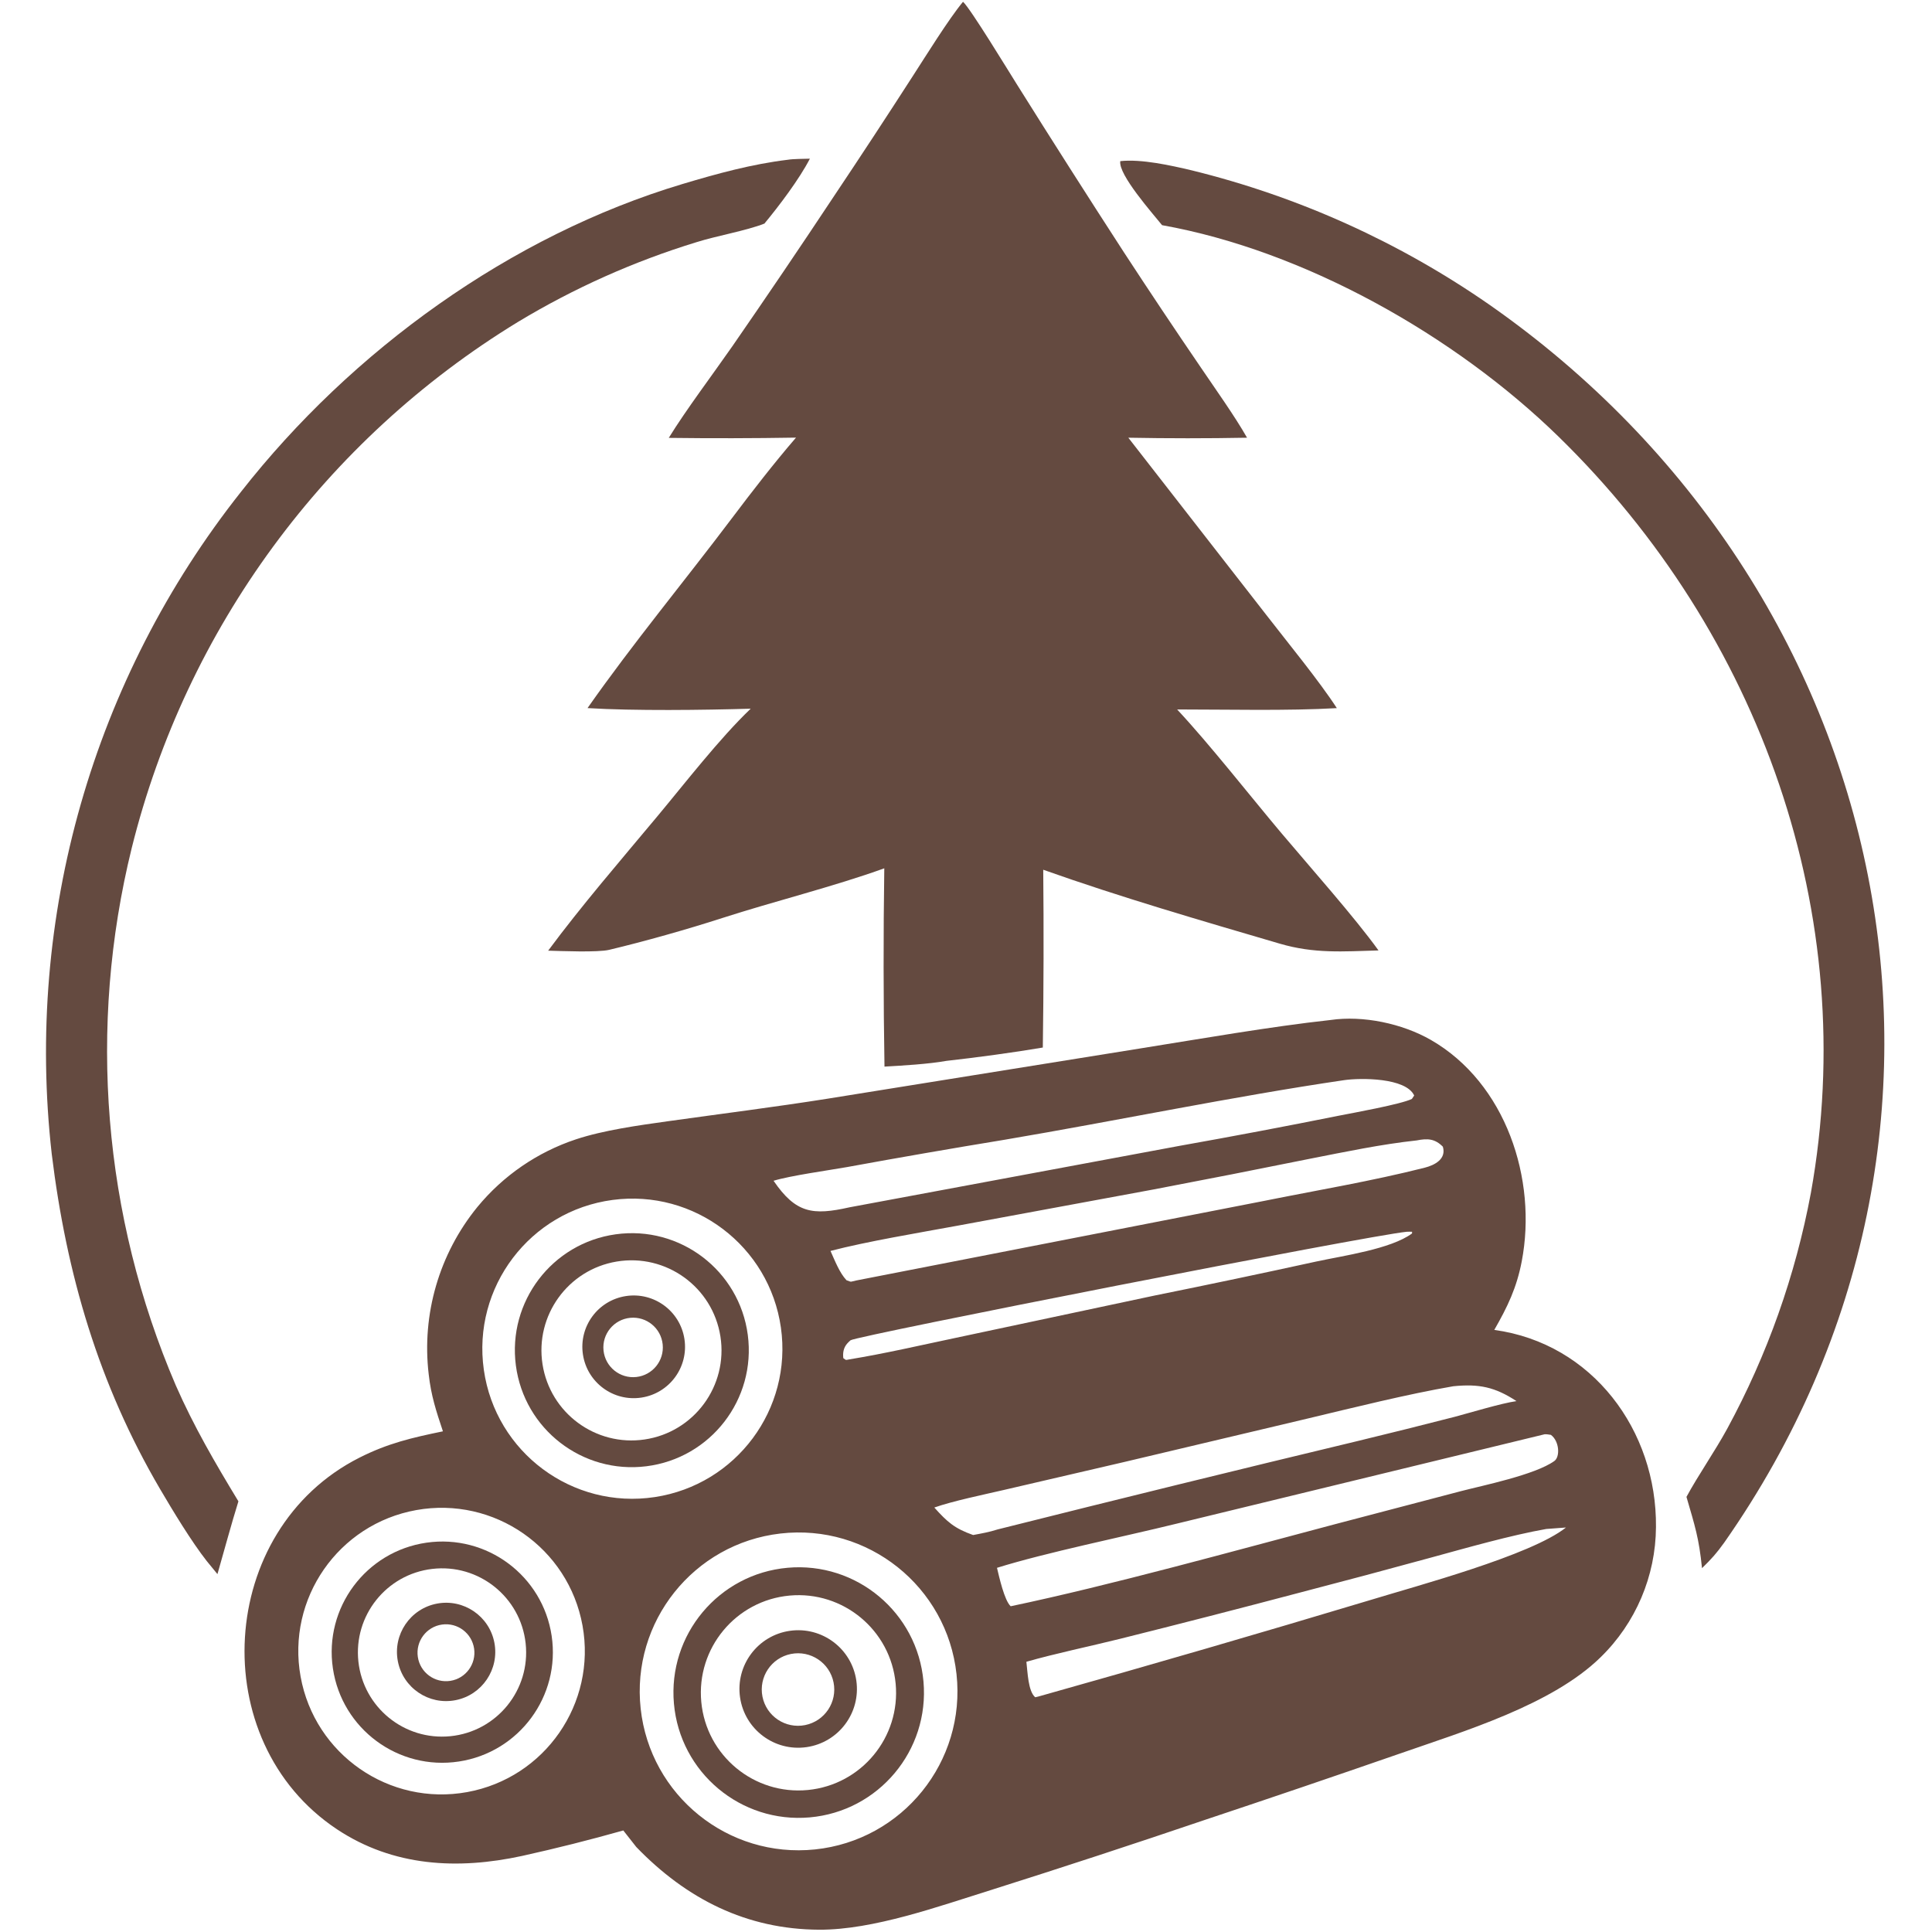 <svg xmlns="http://www.w3.org/2000/svg" version="1.1" xmlns:xlink="http://www.w3.org/1999/xlink" width="1000" height="1000"><style>
    #light-icon {
      display: inline;
    }
    #dark-icon {
      display: none;
    }

    @media (prefers-color-scheme: dark) {
      #light-icon {
        display: none;
      }
      #dark-icon {
        display: inline;
      }
    }
  </style><g id="light-icon"><svg xmlns="http://www.w3.org/2000/svg" version="1.1" xmlns:xlink="http://www.w3.org/1999/xlink" width="1000" height="1000"><g><g transform="matrix(1.949,0,0,1.949,0.975,0)"><svg xmlns="http://www.w3.org/2000/svg" version="1.1" xmlns:xlink="http://www.w3.org/1999/xlink" width="512" height="513"><svg width="512" height="513" viewBox="0 0 512 513" fill="none" xmlns="http://www.w3.org/2000/svg">
<path fill-rule="evenodd" clip-rule="evenodd" d="M209.274 433.099C217.799 431.884 225.696 437.808 226.916 446.334C228.137 454.86 222.218 462.763 213.695 463.989C205.164 465.216 197.256 459.29 196.034 450.756C194.813 442.223 200.742 434.316 209.274 433.099ZM220.868 446.8C219.825 441.588 214.756 438.207 209.544 439.248C204.329 440.29 200.946 445.364 201.989 450.581C203.033 455.797 208.109 459.179 213.324 458.132C218.534 457.085 221.912 452.013 220.868 446.8Z" fill="#644A40"></path>
<path fill-rule="evenodd" clip-rule="evenodd" d="M208.668 416.354C226.973 414.727 243.13 428.254 244.75 446.565C246.371 464.875 232.842 481.031 214.536 482.646C196.238 484.261 180.096 470.735 178.476 452.434C176.856 434.132 190.372 417.98 208.668 416.354ZM237.36 447.132C236.02 432.908 223.431 422.446 209.206 423.738C194.914 425.036 184.396 437.702 185.741 451.993C187.086 466.284 199.782 476.763 214.065 475.37C228.282 473.984 238.698 461.357 237.36 447.132Z" fill="#644A40"></path>
<path fill-rule="evenodd" clip-rule="evenodd" d="M115.56 425.871C122.626 424.54 129.437 429.177 130.793 436.241C132.149 443.304 127.54 450.134 120.483 451.517C113.39 452.907 106.517 448.266 105.154 441.165C103.791 434.065 108.456 427.207 115.56 425.871ZM125.408 437.812C124.8 433.709 121 430.863 116.893 431.434C112.735 432.013 109.846 435.873 110.461 440.027C111.076 444.181 114.959 447.037 119.107 446.385C123.203 445.741 126.015 441.915 125.408 437.812Z" fill="#644A40"></path>
<path fill-rule="evenodd" clip-rule="evenodd" d="M112.755 409.692C128.763 407.378 143.629 418.446 146.006 434.449C148.382 450.452 137.374 465.365 121.385 467.805C105.307 470.258 90.297 459.173 87.908 443.081C85.518 426.989 96.658 412.019 112.755 409.692ZM139.096 436.441C137.758 424.096 126.613 415.21 114.283 416.658C102.106 418.088 93.356 429.068 94.679 441.261C96.001 453.453 106.901 462.302 119.102 461.086C131.455 459.855 140.435 448.787 139.096 436.441Z" fill="#644A40"></path>
<path fill-rule="evenodd" clip-rule="evenodd" d="M165.694 344.203C173.147 343.043 180.125 348.155 181.267 355.613C182.408 363.07 177.28 370.038 169.822 371.163C162.389 372.284 155.451 367.175 154.313 359.743C153.175 352.31 158.266 345.358 165.694 344.203ZM175.49 357.041C175.052 352.717 171.203 349.56 166.878 349.976C162.52 350.394 159.335 354.28 159.777 358.637C160.219 362.993 164.121 366.159 168.474 365.693C172.793 365.231 175.929 361.365 175.49 357.041Z" fill="#644A40"></path>
<path fill-rule="evenodd" clip-rule="evenodd" d="M163.006 327.796C180.086 325.414 195.837 337.405 198.092 354.506C200.346 371.608 188.242 387.273 171.128 389.401C154.193 391.507 138.732 379.554 136.501 362.63C134.27 345.707 146.105 330.153 163.006 327.796ZM190.822 354.92C188.763 341.78 176.382 332.844 163.266 335.033C150.333 337.191 141.55 349.367 143.58 362.325C145.61 375.283 157.695 384.188 170.669 382.286C183.825 380.356 192.88 368.06 190.822 354.92Z" fill="#644A40"></path>
<path fill-rule="evenodd" clip-rule="evenodd" d="M352.839 270.883C361.485 269.615 371.921 271.822 379.493 276.173C399.388 287.602 407.818 313.166 403.629 334.989C402.287 341.986 399.889 346.996 396.338 353.187C422.419 356.755 439.532 379.91 439.279 405.55C439.197 418.577 433.906 431.028 424.577 440.117C411.641 452.791 388.22 459.781 371.095 465.76C353.94 471.711 336.748 477.557 319.522 483.298C300.571 489.733 281.552 495.967 262.47 502C248.754 506.278 231.418 512.534 217.077 512.474C197.742 512.391 181.806 504.314 168.48 490.51L165.03 486.117C156.131 488.631 147.163 490.887 138.135 492.885C121.078 496.583 103.965 495.741 89.003 485.811C53.748 462.412 57.056 406.25 94.965 387.108C102.536 383.285 108.945 381.802 117.129 380.119C115.34 374.751 113.985 370.676 113.347 364.946C111.471 349.013 116.132 333 126.264 320.563C133.121 312.217 142.2 305.981 152.451 302.576C159.786 300.146 169.049 298.866 176.808 297.778C191.069 295.78 205.013 294.035 219.259 291.784L302.23 278.449C318.238 275.896 336.823 272.638 352.839 270.883ZM253.521 444.593C250.977 421.329 229.992 404.579 206.749 407.26C183.699 409.918 167.12 430.698 169.643 453.771C172.167 476.843 192.844 493.547 215.924 491.158C239.196 488.749 256.065 467.857 253.521 444.593ZM154.202 431.718C150.467 411.057 130.708 397.326 110.049 401.034C89.348 404.748 75.589 424.558 79.33 445.259C83.072 465.959 102.896 479.695 123.586 475.925C144.235 472.161 157.936 452.378 154.202 431.718ZM410.141 406.053C400.787 407.699 388.893 411.092 379.704 413.603C368.08 416.786 356.436 419.895 344.773 422.929C328.845 427.142 312.888 431.245 296.904 435.236C289.15 437.169 279.535 439.171 272.078 441.319C272.41 444.075 272.53 449.145 274.426 450.746L275.68 450.431C304.946 442.208 334.137 433.723 363.25 424.976C375.683 421.168 406.059 413.072 415.375 405.663L410.141 406.053ZM409.704 380.902L311.9 404.66C297.917 408.107 277.304 412.294 264.271 416.37C264.83 418.698 266.221 425.018 267.907 426.575C294.633 420.957 327.245 411.866 353.893 404.822L387.548 395.99C393.153 394.528 407.153 391.692 412.292 388.002C413.843 386.891 413.653 382.753 411.375 381.058C410.83 380.986 410.21 380.853 409.704 380.902ZM402.236 372.095C396.54 368.361 392.3 367.455 385.439 368.15C373.332 370.23 358.76 373.862 346.711 376.739L298.015 388.276L266.046 395.701C260.87 396.904 252.5 398.629 247.625 400.357C251.067 404.183 252.961 405.903 257.937 407.658C260.299 407.215 262.163 406.899 264.46 406.167C296.318 398.163 328.218 390.33 360.161 382.671C368.72 380.601 377.263 378.47 385.791 376.276C390.001 375.161 398.281 372.641 402.236 372.095ZM206.885 352.562C203.806 330.913 183.861 315.788 162.19 318.669C140.235 321.587 124.873 341.856 127.992 363.789C131.112 385.722 151.515 400.901 173.412 397.579C195.027 394.3 209.964 374.213 206.885 352.562ZM374.505 327.123C374.275 327.118 373.33 327.081 373.14 327.116C362.803 328.1 227.247 354.693 225.386 355.934C225.23 356.038 224.676 356.592 224.5 356.794C223.507 357.942 223.294 359.231 223.456 360.685C224.413 361.319 223.897 361.198 225.064 361.012C234.415 359.485 244.092 357.235 253.395 355.278L306.144 344.056C320.466 341.164 334.765 338.155 349.038 335.031C356.259 333.464 368.819 331.74 374.495 327.572L374.505 327.123ZM382.681 304.529C380.581 302.411 378.645 302.281 375.743 302.863C366.27 303.885 356.7 305.902 347.336 307.74C333.525 310.536 319.698 313.25 305.855 315.884L253.64 325.536C243.844 327.336 229.572 329.715 220.055 332.211C221.196 334.735 222.466 338.066 224.32 340.007C225.891 340.548 225.067 340.436 226.903 340.057L334.961 318.974C349.259 316.09 363.713 313.692 377.844 310.111C380.563 309.422 383.652 307.775 382.681 304.529ZM375.068 290.937C372.866 286.183 360.882 286.222 356.486 286.854C327.05 291.176 295.867 297.679 266.307 302.682C252.316 304.976 238.347 307.399 224.401 309.95C219.648 310.79 209.33 312.224 204.935 313.58C210.852 322.221 215.311 322.829 225.114 320.625L312.738 304.306C326.846 301.797 340.927 299.132 354.976 296.312C358.926 295.535 371.632 293.251 374.455 291.842L375.068 290.937Z" fill="#644A40"></path>
<path d="M255.25 0.473C257.198 2.208 267.431 19.037 269.528 22.362C278.89 37.306 288.368 52.177 297.96 66.974C304.683 77.269 311.511 87.494 318.443 97.649C322.276 103.315 327.374 110.436 330.679 116.245C320.17 116.441 309.659 116.44 299.15 116.243L336.074 163.664C341.477 170.648 349.841 180.833 354.523 188.059C341.511 188.815 325.353 188.41 312.112 188.412C320.857 197.783 331.353 211.221 339.876 221.338C347.22 230.055 359.336 243.693 365.591 252.409C356.159 252.669 348.593 253.316 339.351 250.604C318.429 244.465 297.098 238.277 276.553 230.981C276.702 246.72 276.665 262.459 276.442 278.196C268.684 279.516 258.638 280.871 250.821 281.74C246.136 282.584 239.15 282.994 234.394 283.26C234.101 265.707 234.083 248.152 234.341 230.599C220.98 235.43 204.989 239.382 191.26 243.818C181.978 246.817 170.728 249.995 161.295 252.244C158.223 252.977 148.567 252.563 145.074 252.472C153.914 240.536 164.297 228.505 173.874 217.032C181.366 208.057 190.597 196.1 198.867 188.206C186.37 188.579 167.809 188.809 155.528 188.049C167.576 170.858 181.285 154.334 193.933 137.552C199.333 130.387 205.058 122.99 210.896 116.22C199.634 116.406 188.37 116.428 177.106 116.287C181.613 108.949 188.915 99.249 193.982 91.968C203.044 78.871 211.976 65.683 220.775 52.408C227.91 41.747 234.949 31.023 241.893 20.236C245.286 15.003 251.456 5.031 255.25 0.473Z" fill="#644A40"></path>
<path d="M208.71 42.428C210.153 42.182 213.007 42.188 214.582 42.141C211.774 47.58 206.4 54.68 202.509 59.375C197.679 61.28 189.847 62.611 184.412 64.332C167.818 69.422 151.912 76.53 137.051 85.498C85.834 116.752 48.988 166.93 34.493 225.164C22.752 272.75 26.855 322.869 46.181 367.909C50.983 378.847 56.657 388.553 62.816 398.712C60.874 404.941 59.061 411.733 57.248 418.041L54.406 414.573C50.337 409.387 45.391 401.209 42.023 395.468C25.705 367.642 17.138 338.35 13.241 306.471C6.106 243.507 24.18 180.276 63.513 130.601C92.861 93.138 135.042 62.554 180.769 48.862C189.953 46.112 199.168 43.58 208.71 42.428Z" fill="#644A40"></path>
<path d="M297.017 42.79C302.666 42.191 310.396 43.917 316.023 45.25C344.352 52.208 371.161 64.317 395.113 80.972C503.216 156.514 534.126 300.123 457.458 409.59C455.325 412.566 454.098 413.916 451.503 416.461C450.699 408.456 449.61 405.21 447.376 397.53C450.547 391.676 454.838 385.582 458.211 379.409C468.837 359.828 476.331 338.702 480.419 316.8C493.703 242.996 466.989 168.216 413.378 115.932C385.979 89.208 346.082 66.594 308.114 59.8C305.706 56.795 296.41 46.335 297.017 42.79Z" fill="#644A40"></path>
</svg></svg></g></g></svg></g><g id="dark-icon"><svg xmlns="http://www.w3.org/2000/svg" version="1.1" xmlns:xlink="http://www.w3.org/1999/xlink" width="1000" height="1000"><g><g transform="matrix(1.949,0,0,1.949,0.975,0)"><svg xmlns="http://www.w3.org/2000/svg" version="1.1" xmlns:xlink="http://www.w3.org/1999/xlink" width="512" height="513"><svg width="512" height="513" viewBox="0 0 512 513" fill="none" xmlns="http://www.w3.org/2000/svg">
<path fill-rule="evenodd" clip-rule="evenodd" d="M209.661 433.099C218.186 431.884 226.083 437.808 227.303 446.334C228.524 454.86 222.605 462.763 214.082 463.989C205.551 465.216 197.642 459.29 196.421 450.756C195.2 442.223 201.128 434.316 209.661 433.099ZM221.255 446.8C220.212 441.588 215.143 438.207 209.931 439.248C204.715 440.29 201.332 445.364 202.376 450.581C203.42 455.797 208.496 459.179 213.71 458.132C218.921 457.085 222.298 452.013 221.255 446.8Z" fill="#FFDFB5"></path>
<path fill-rule="evenodd" clip-rule="evenodd" d="M209.054 416.354C227.36 414.727 243.517 428.254 245.137 446.565C246.758 464.875 233.228 481.031 214.922 482.646C196.625 484.261 180.483 470.735 178.863 452.434C177.243 434.132 190.759 417.98 209.054 416.354ZM237.746 447.132C236.407 432.908 223.817 422.446 209.593 423.738C195.301 425.036 184.783 437.702 186.128 451.993C187.473 466.284 200.169 476.763 214.452 475.37C228.668 473.984 239.085 461.357 237.746 447.132Z" fill="#FFDFB5"></path>
<path fill-rule="evenodd" clip-rule="evenodd" d="M115.946 425.871C123.013 424.54 129.824 429.177 131.18 436.241C132.536 443.304 127.926 450.134 120.87 451.517C113.777 452.907 106.904 448.266 105.541 441.165C104.178 434.065 108.843 427.207 115.946 425.871ZM125.794 437.812C125.187 433.709 121.387 430.863 117.28 431.434C113.122 432.013 110.232 435.873 110.848 440.027C111.463 444.181 115.346 447.037 119.494 446.385C123.59 445.741 126.402 441.915 125.794 437.812Z" fill="#FFDFB5"></path>
<path fill-rule="evenodd" clip-rule="evenodd" d="M113.142 409.692C129.15 407.378 144.016 418.446 146.392 434.449C148.769 450.452 137.761 465.365 121.772 467.805C105.693 470.258 90.684 459.173 88.294 443.081C85.904 426.989 97.045 412.019 113.142 409.692ZM139.483 436.441C138.145 424.096 126.999 415.21 114.67 416.658C102.492 418.088 93.743 429.068 95.066 441.261C96.388 453.453 107.288 462.302 119.489 461.086C131.842 459.855 140.822 448.787 139.483 436.441Z" fill="#FFDFB5"></path>
<path fill-rule="evenodd" clip-rule="evenodd" d="M166.081 344.203C173.533 343.043 180.511 348.155 181.653 355.613C182.795 363.07 177.667 370.038 170.209 371.163C162.776 372.284 155.838 367.175 154.699 359.743C153.562 352.31 158.653 345.358 166.081 344.203ZM175.877 357.041C175.438 352.717 171.59 349.56 167.265 349.976C162.907 350.394 159.722 354.28 160.164 358.637C160.606 362.993 164.507 366.159 168.86 365.693C173.18 365.231 176.316 361.365 175.877 357.041Z" fill="#FFDFB5"></path>
<path fill-rule="evenodd" clip-rule="evenodd" d="M163.393 327.796C180.473 325.414 196.223 337.405 198.478 354.506C200.733 371.608 188.628 387.273 171.515 389.401C154.58 391.507 139.119 379.554 136.887 362.63C134.656 345.707 146.492 330.153 163.393 327.796ZM191.209 354.92C189.15 341.78 176.769 332.844 163.653 335.033C150.72 337.191 141.937 349.367 143.967 362.325C145.997 375.283 158.082 384.188 171.056 382.286C184.212 380.356 193.267 368.06 191.209 354.92Z" fill="#FFDFB5"></path>
<path fill-rule="evenodd" clip-rule="evenodd" d="M353.226 270.883C361.872 269.615 372.307 271.822 379.879 276.173C399.775 287.602 408.205 313.166 404.015 334.989C402.674 341.986 400.275 346.996 396.725 353.187C422.806 356.755 439.919 379.91 439.666 405.55C439.583 418.577 434.293 431.028 424.964 440.117C412.028 452.791 388.607 459.781 371.482 465.76C354.327 471.711 337.135 477.557 319.909 483.298C300.958 489.733 281.939 495.967 262.856 502C249.141 506.278 231.805 512.534 217.464 512.474C198.129 512.391 182.193 504.314 168.867 490.51L165.417 486.117C156.518 488.631 147.549 490.887 138.521 492.885C121.465 496.583 104.351 495.741 89.39 485.811C54.135 462.412 57.442 406.25 95.352 387.108C102.922 383.285 109.331 381.802 117.516 380.119C115.727 374.751 114.372 370.676 113.734 364.946C111.858 349.013 116.519 333 126.65 320.563C133.508 312.217 142.587 305.981 152.837 302.576C160.172 300.146 169.435 298.866 177.195 297.778C191.456 295.78 205.4 294.035 219.645 291.784L302.617 278.449C318.625 275.896 337.209 272.638 353.226 270.883ZM253.908 444.593C251.364 421.329 230.379 404.579 207.136 407.26C184.085 409.918 167.507 430.698 170.03 453.771C172.554 476.843 193.231 493.547 216.311 491.158C239.583 488.749 256.452 467.857 253.908 444.593ZM154.589 431.718C150.854 411.057 131.095 397.326 110.435 401.034C89.735 404.748 75.975 424.558 79.717 445.259C83.459 465.959 103.282 479.695 123.972 475.925C144.622 472.161 158.323 452.378 154.589 431.718ZM410.528 406.053C401.174 407.699 389.279 411.092 380.091 413.603C368.467 416.786 356.823 419.895 345.16 422.929C329.232 427.142 313.275 431.245 297.29 435.236C289.536 437.169 279.922 439.171 272.465 441.319C272.797 444.075 272.916 449.145 274.813 450.746L276.067 450.431C305.332 442.208 334.524 433.723 363.637 424.976C376.07 421.168 406.446 413.072 415.762 405.663L410.528 406.053ZM410.091 380.902L312.287 404.66C298.304 408.107 277.691 412.294 264.657 416.37C265.216 418.698 266.607 425.018 268.294 426.575C295.02 420.957 327.632 411.866 354.28 404.822L387.935 395.99C393.539 394.528 407.54 391.692 412.679 388.002C414.23 386.891 414.04 382.753 411.761 381.058C411.217 380.986 410.597 380.853 410.091 380.902ZM402.623 372.095C396.927 368.361 392.686 367.455 385.825 368.15C373.718 370.23 359.147 373.862 347.098 376.739L298.402 388.276L266.432 395.701C261.257 396.904 252.887 398.629 248.012 400.357C251.454 404.183 253.347 405.903 258.324 407.658C260.686 407.215 262.549 406.899 264.847 406.167C296.705 398.163 328.605 390.33 360.547 382.671C369.106 380.601 377.65 378.47 386.178 376.276C390.388 375.161 398.667 372.641 402.623 372.095ZM207.271 352.562C204.192 330.913 184.248 315.788 162.577 318.669C140.621 321.587 125.26 341.856 128.379 363.789C131.499 385.722 151.901 400.901 173.799 397.579C195.414 394.3 210.35 374.213 207.271 352.562ZM374.892 327.123C374.662 327.118 373.717 327.081 373.527 327.116C363.19 328.1 227.634 354.693 225.773 355.934C225.616 356.038 225.062 356.592 224.887 356.794C223.894 357.942 223.681 359.231 223.843 360.685C224.799 361.319 224.284 361.198 225.451 361.012C234.802 359.485 244.479 357.235 253.782 355.278L306.531 344.056C320.853 341.164 335.151 338.155 349.425 335.031C356.646 333.464 369.205 331.74 374.882 327.572L374.892 327.123ZM383.068 304.529C380.967 302.411 379.032 302.281 376.13 302.863C366.657 303.885 357.087 305.902 347.723 307.74C333.912 310.536 320.085 313.25 306.242 315.884L254.027 325.536C244.231 327.336 229.959 329.715 220.442 332.211C221.582 334.735 222.852 338.066 224.707 340.007C226.278 340.548 225.454 340.436 227.29 340.057L335.348 318.974C349.646 316.09 364.099 313.692 378.23 310.111C380.95 309.422 384.039 307.775 383.068 304.529ZM375.455 290.937C373.253 286.183 361.269 286.222 356.872 286.854C327.437 291.176 296.253 297.679 266.693 302.682C252.703 304.976 238.734 307.399 224.788 309.95C220.035 310.79 209.717 312.224 205.322 313.58C211.239 322.221 215.697 322.829 225.501 320.625L313.125 304.306C327.233 301.797 341.314 299.132 355.363 296.312C359.313 295.535 372.019 293.251 374.842 291.842L375.455 290.937Z" fill="#FFDFB5"></path>
<path d="M255.636 0.473C257.584 2.208 267.818 19.037 269.915 22.362C279.277 37.306 288.755 52.177 298.347 66.974C305.07 77.269 311.897 87.494 318.83 97.649C322.663 103.315 327.76 110.436 331.065 116.245C320.557 116.441 310.045 116.44 299.536 116.243L336.461 163.664C341.864 170.648 350.228 180.833 354.91 188.059C341.898 188.815 325.74 188.41 312.499 188.412C321.244 197.783 331.74 211.221 340.262 221.338C347.606 230.055 359.722 243.693 365.978 252.409C356.546 252.669 348.98 253.316 339.738 250.604C318.816 244.465 297.485 238.277 276.94 230.981C277.089 246.72 277.051 262.459 276.829 278.196C269.071 279.516 259.025 280.871 251.208 281.74C246.522 282.584 239.537 282.994 234.781 283.26C234.487 265.707 234.47 248.152 234.728 230.599C221.366 235.43 205.375 239.382 191.647 243.818C182.364 246.817 171.115 249.995 161.682 252.244C158.61 252.977 148.954 252.563 145.461 252.472C154.3 240.536 164.684 228.505 174.261 217.032C181.753 208.057 190.984 196.1 199.254 188.206C186.757 188.579 168.195 188.809 155.915 188.049C167.963 170.858 181.672 154.334 194.32 137.552C199.719 130.387 205.445 122.99 211.283 116.22C200.021 116.406 188.756 116.428 177.493 116.287C182 108.949 189.301 99.249 194.368 91.968C203.431 78.871 212.362 65.683 221.161 52.408C228.297 41.747 235.336 31.023 242.279 20.236C245.672 15.003 251.842 5.031 255.636 0.473Z" fill="#FFDFB5"></path>
<path d="M209.1 42.428C210.544 42.182 213.398 42.188 214.973 42.141C212.165 47.58 206.79 54.68 202.899 59.375C198.07 61.28 190.238 62.611 184.802 64.332C168.209 69.422 152.303 76.53 137.442 85.498C86.225 116.752 49.378 166.93 34.883 225.164C23.142 272.75 27.246 322.869 46.572 367.909C51.373 378.847 57.048 388.553 63.207 398.712C61.265 404.941 59.451 411.733 57.639 418.041L54.797 414.573C50.728 409.387 45.781 401.209 42.414 395.468C26.096 367.642 17.529 338.35 13.631 306.471C6.497 243.507 24.571 180.276 63.903 130.601C93.252 93.138 135.433 62.554 181.159 48.862C190.344 46.112 199.559 43.58 209.1 42.428Z" fill="#FFDFB5"></path>
<path d="M297.407 42.79C303.057 42.191 310.787 43.917 316.413 45.25C344.742 52.208 371.551 64.317 395.504 80.972C503.606 156.514 534.516 300.123 457.849 409.59C455.716 412.566 454.488 413.916 451.893 416.461C451.09 408.456 450.001 405.21 447.767 397.53C450.938 391.676 455.229 385.582 458.602 379.409C469.228 359.828 476.721 338.702 480.81 316.8C494.094 242.996 467.38 168.216 413.769 115.932C386.37 89.208 346.472 66.594 308.504 59.8C306.097 56.795 296.801 46.335 297.407 42.79Z" fill="#FFDFB5"></path>
</svg></svg></g></g></svg></g></svg>